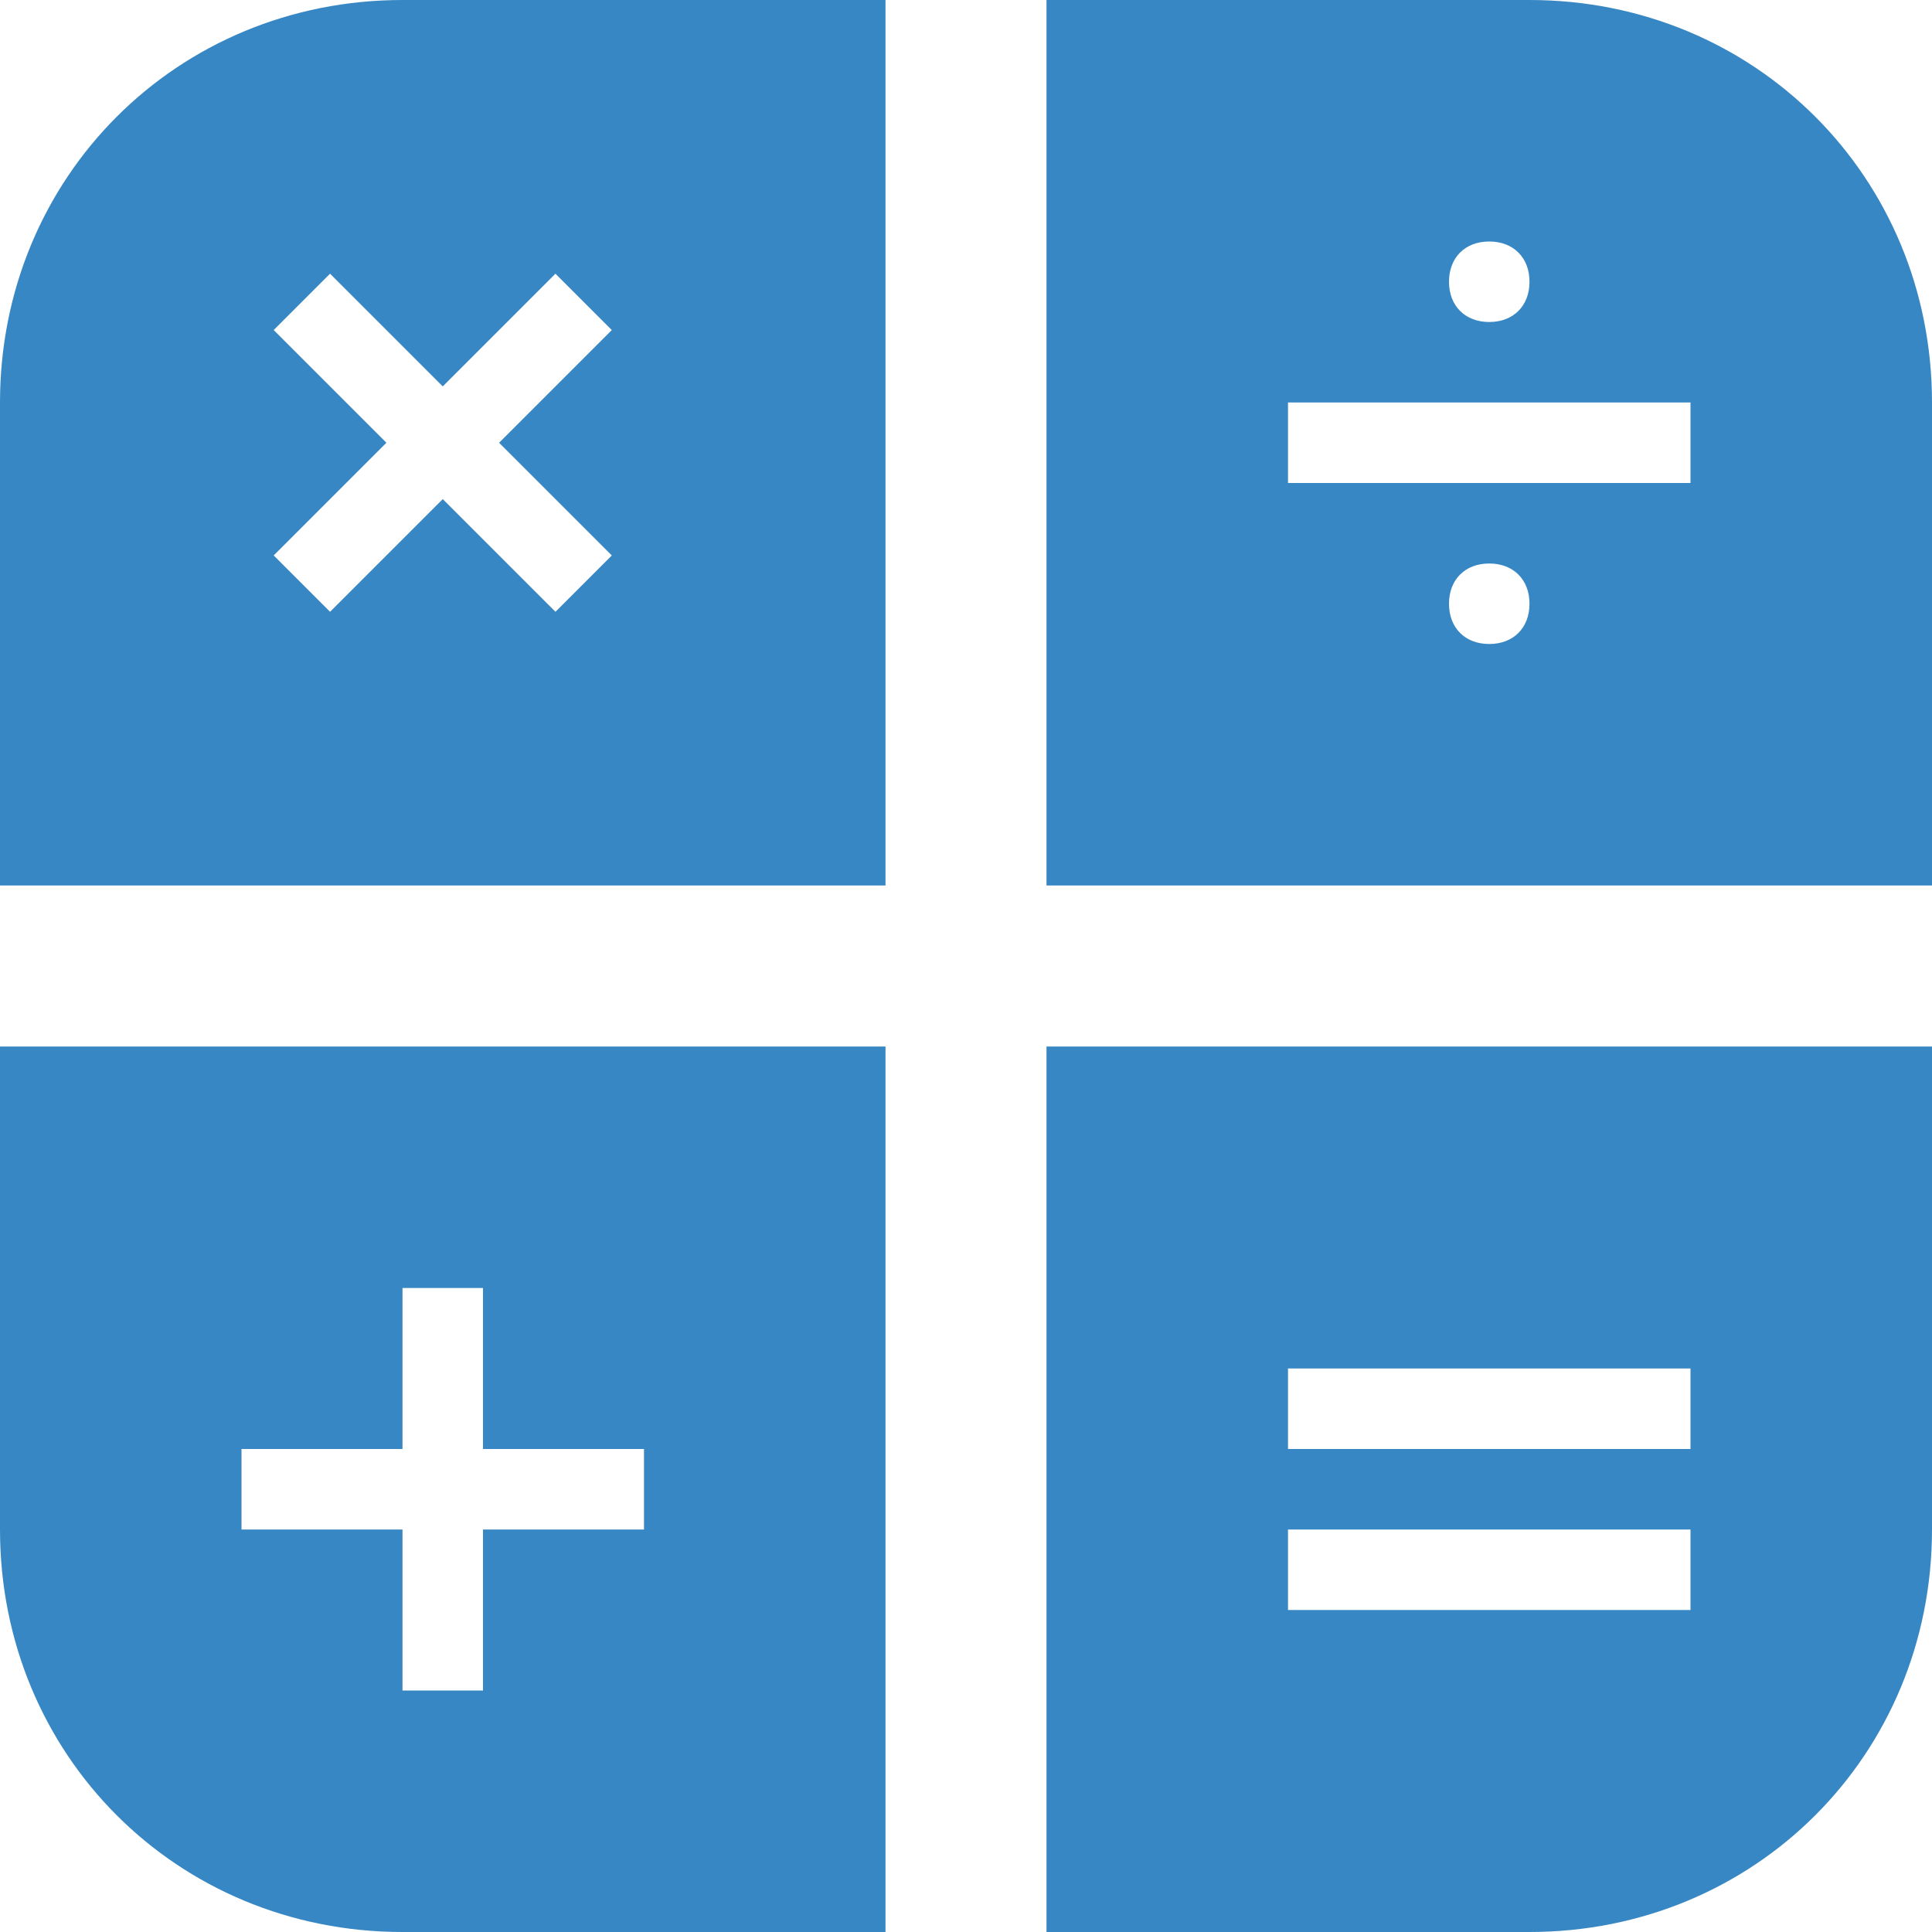 <?xml version="1.0" encoding="utf-8"?>
<!-- Generator: Adobe Illustrator 22.1.0, SVG Export Plug-In . SVG Version: 6.00 Build 0)  -->
<svg version="1.1" id="Layer_1" xmlns="http://www.w3.org/2000/svg" xmlns:xlink="http://www.w3.org/1999/xlink" x="0px" y="0px"
	 viewBox="0 0 24 24" style="enable-background:new 0 0 24 24;" xml:space="preserve">
<style type="text/css">
	.st0{fill:#3787C4;}
</style>
<path class="st0" d="M13,24h6c2.8,0,5-2.2,5-5v-6H13V24z M16,17h5v1h-5V17z M16,19h5v1h-5V19z M0,19c0,2.8,2.2,5,5,5h6V13H0V19z
	 M3,18h2v-2h1v2h2v1H6v2H5v-2H3V18z M19,0h-6v11h11V5C24,2.2,21.8,0,19,0z M18.5,3C18.8,3,19,3.2,19,3.5S18.8,4,18.5,4
	S18,3.8,18,3.5S18.2,3,18.5,3z M18.5,8C18.2,8,18,7.8,18,7.5S18.2,7,18.5,7S19,7.2,19,7.5S18.8,8,18.5,8z M21,6h-5V5h5V6z M0,5v6h11
	V0H5C2.2,0,0,2.2,0,5z M6.9,3.4l0.7,0.7L6.2,5.5l1.4,1.4L6.9,7.6L5.5,6.2L4.1,7.6L3.4,6.9l1.4-1.4L3.4,4.1l0.7-0.7l1.4,1.4
	C5.5,4.8,6.9,3.4,6.9,3.4z"/>
</svg>
